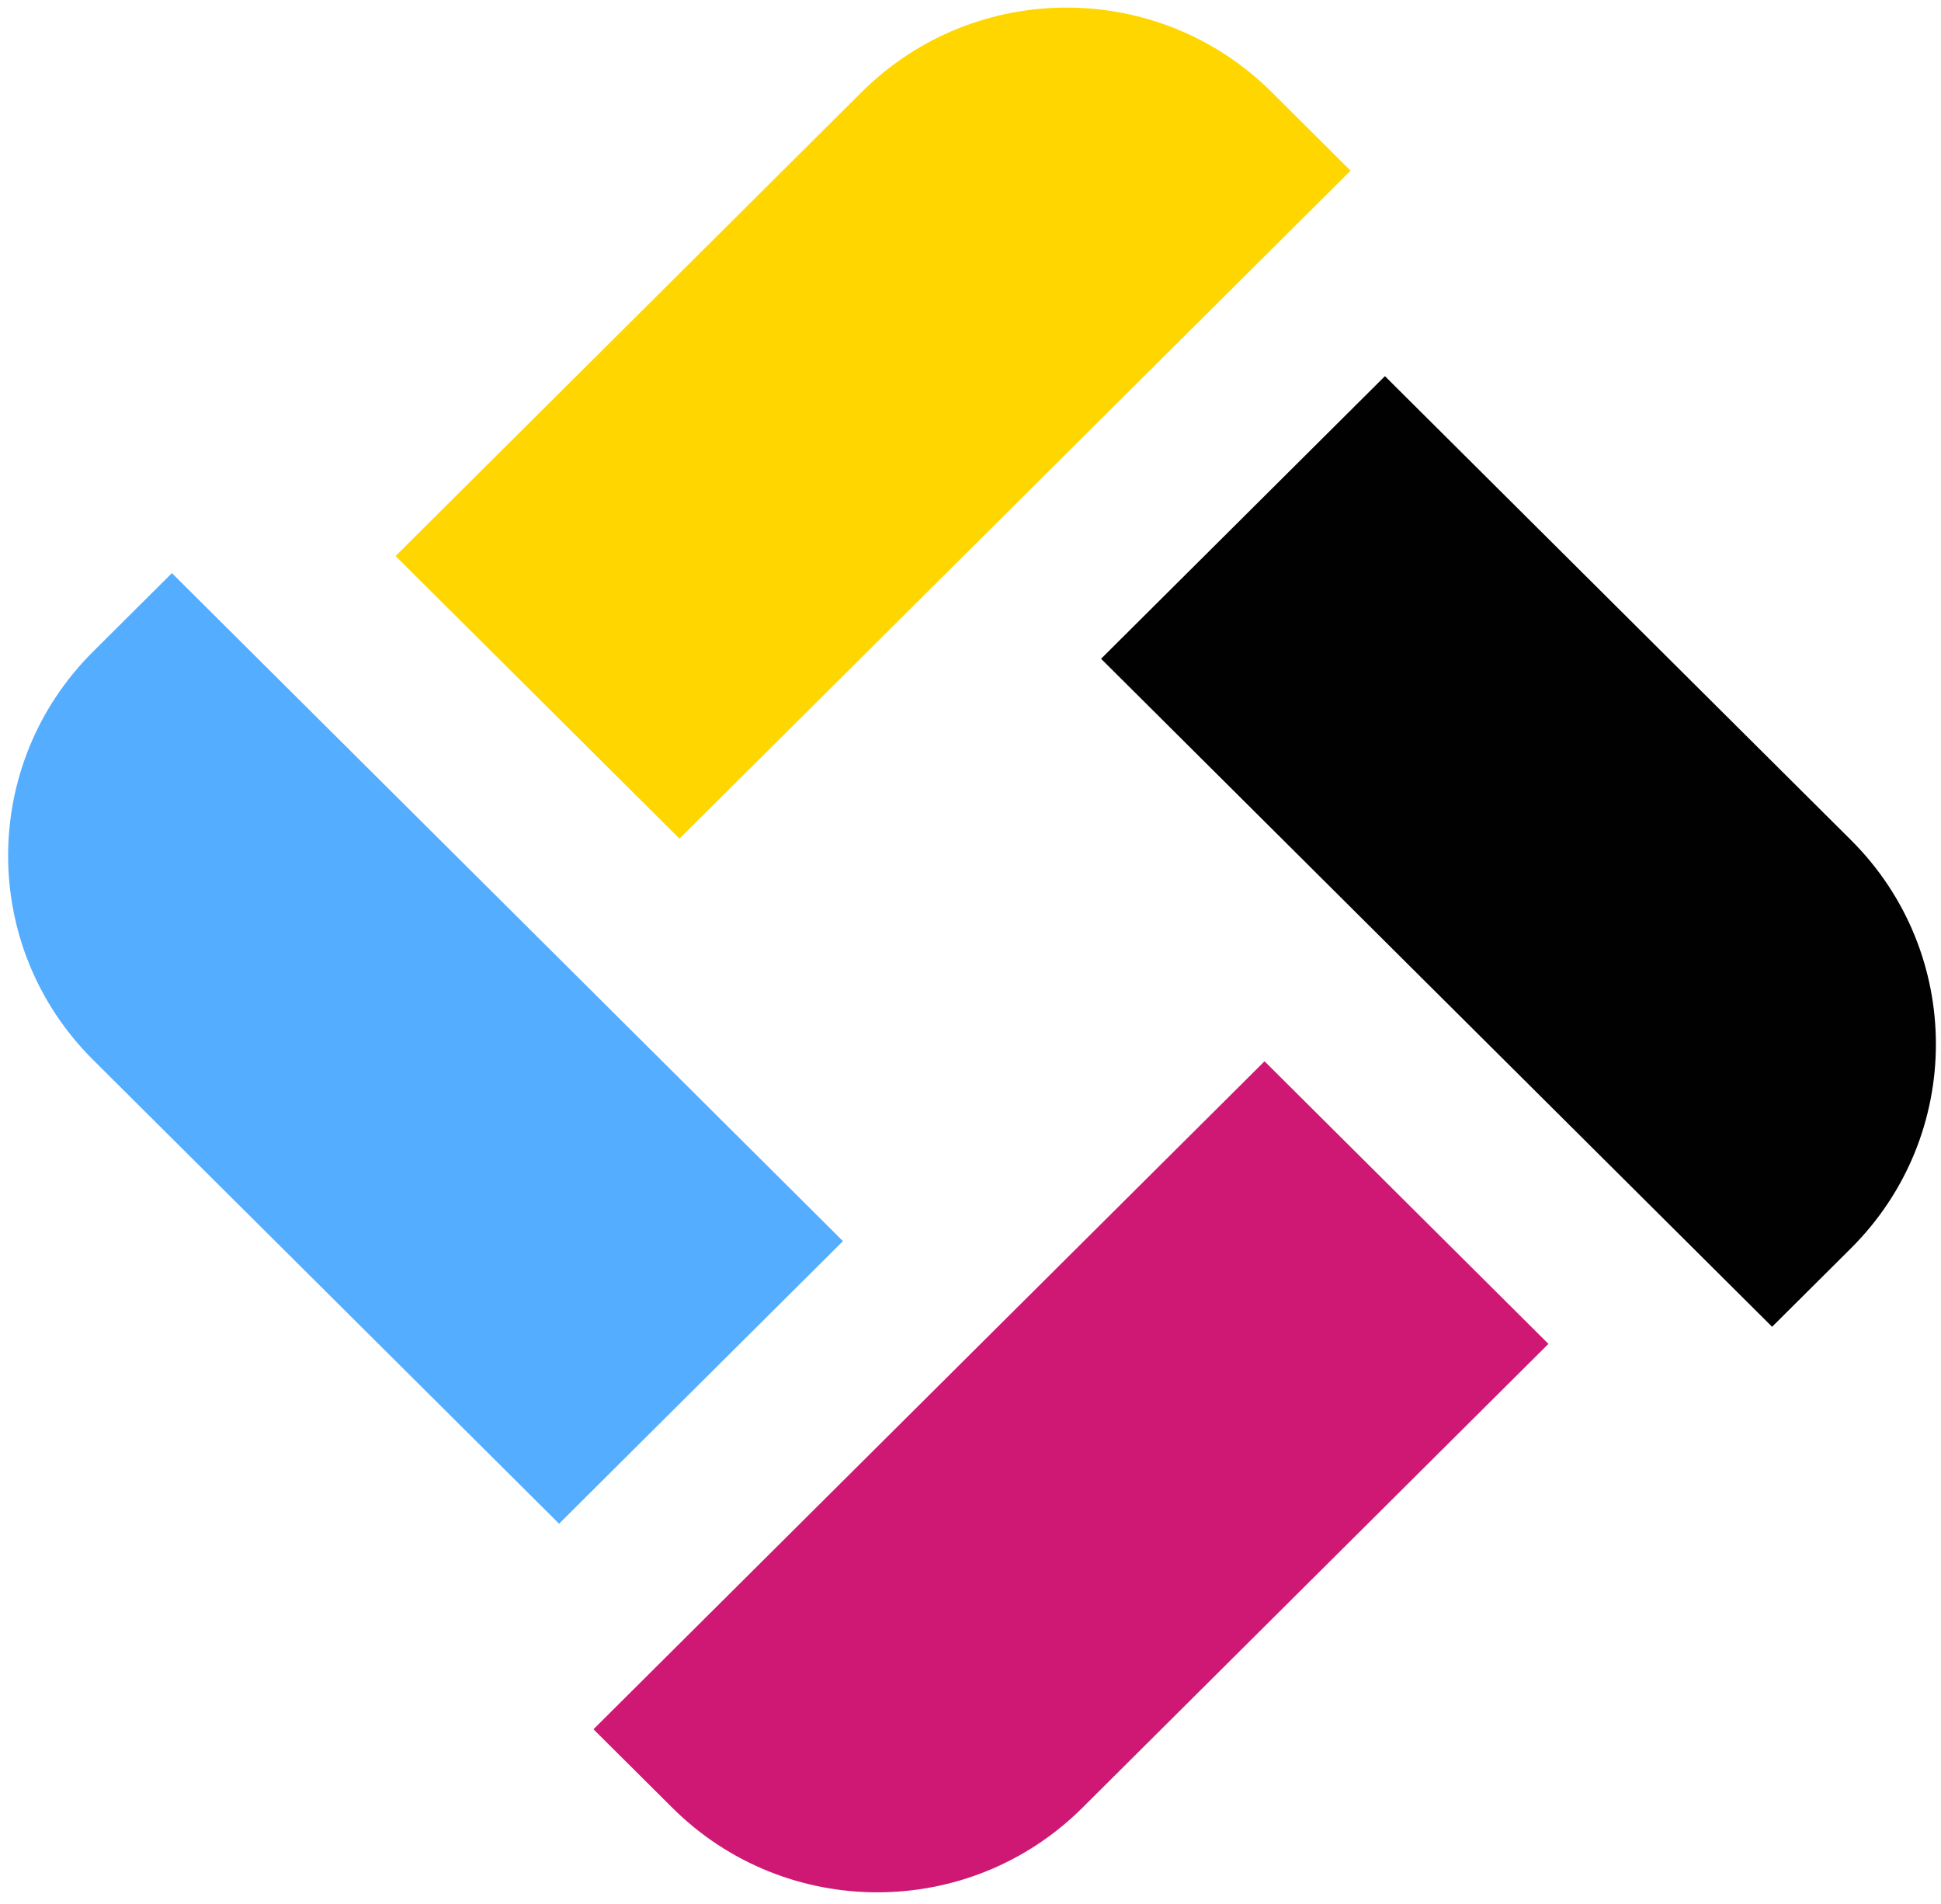 <?xml version="1.0" encoding="UTF-8"?> <svg xmlns="http://www.w3.org/2000/svg" xmlns:xlink="http://www.w3.org/1999/xlink" xmlns:svgjs="http://svgjs.dev/svgjs" version="1.1" width="52" height="51"><svg xmlns="http://www.w3.org/2000/svg" width="52" height="51" viewBox="0 0 52 51" fill="none"><path d="M18.204 22.464L10.598 14.894L23.083 2.468C26.116 -0.552 31.035 -0.552 34.069 2.468L36.182 4.571L18.204 22.464Z" fill="#FFD600"></path><path d="M29.498 17.646L37.103 10.076L49.588 22.502C52.622 25.522 52.622 30.417 49.588 33.437L47.475 35.54L29.498 17.646Z" fill="#010101"></path><path d="M33.877 28.428L41.483 35.998L28.998 48.424C25.964 51.444 21.046 51.444 18.012 48.424L15.899 46.321L33.877 28.428Z" fill="#CF1874"></path><path d="M22.583 33.245L14.978 40.815L2.493 28.389C-0.541 25.37 -0.541 20.474 2.493 17.455L4.606 15.352L22.583 33.245Z" fill="#54ADFF"></path></svg><style>@media (prefers-color-scheme: light) { :root { filter: none; } } @media (prefers-color-scheme: dark) { :root { filter: none; } } </style></svg> 